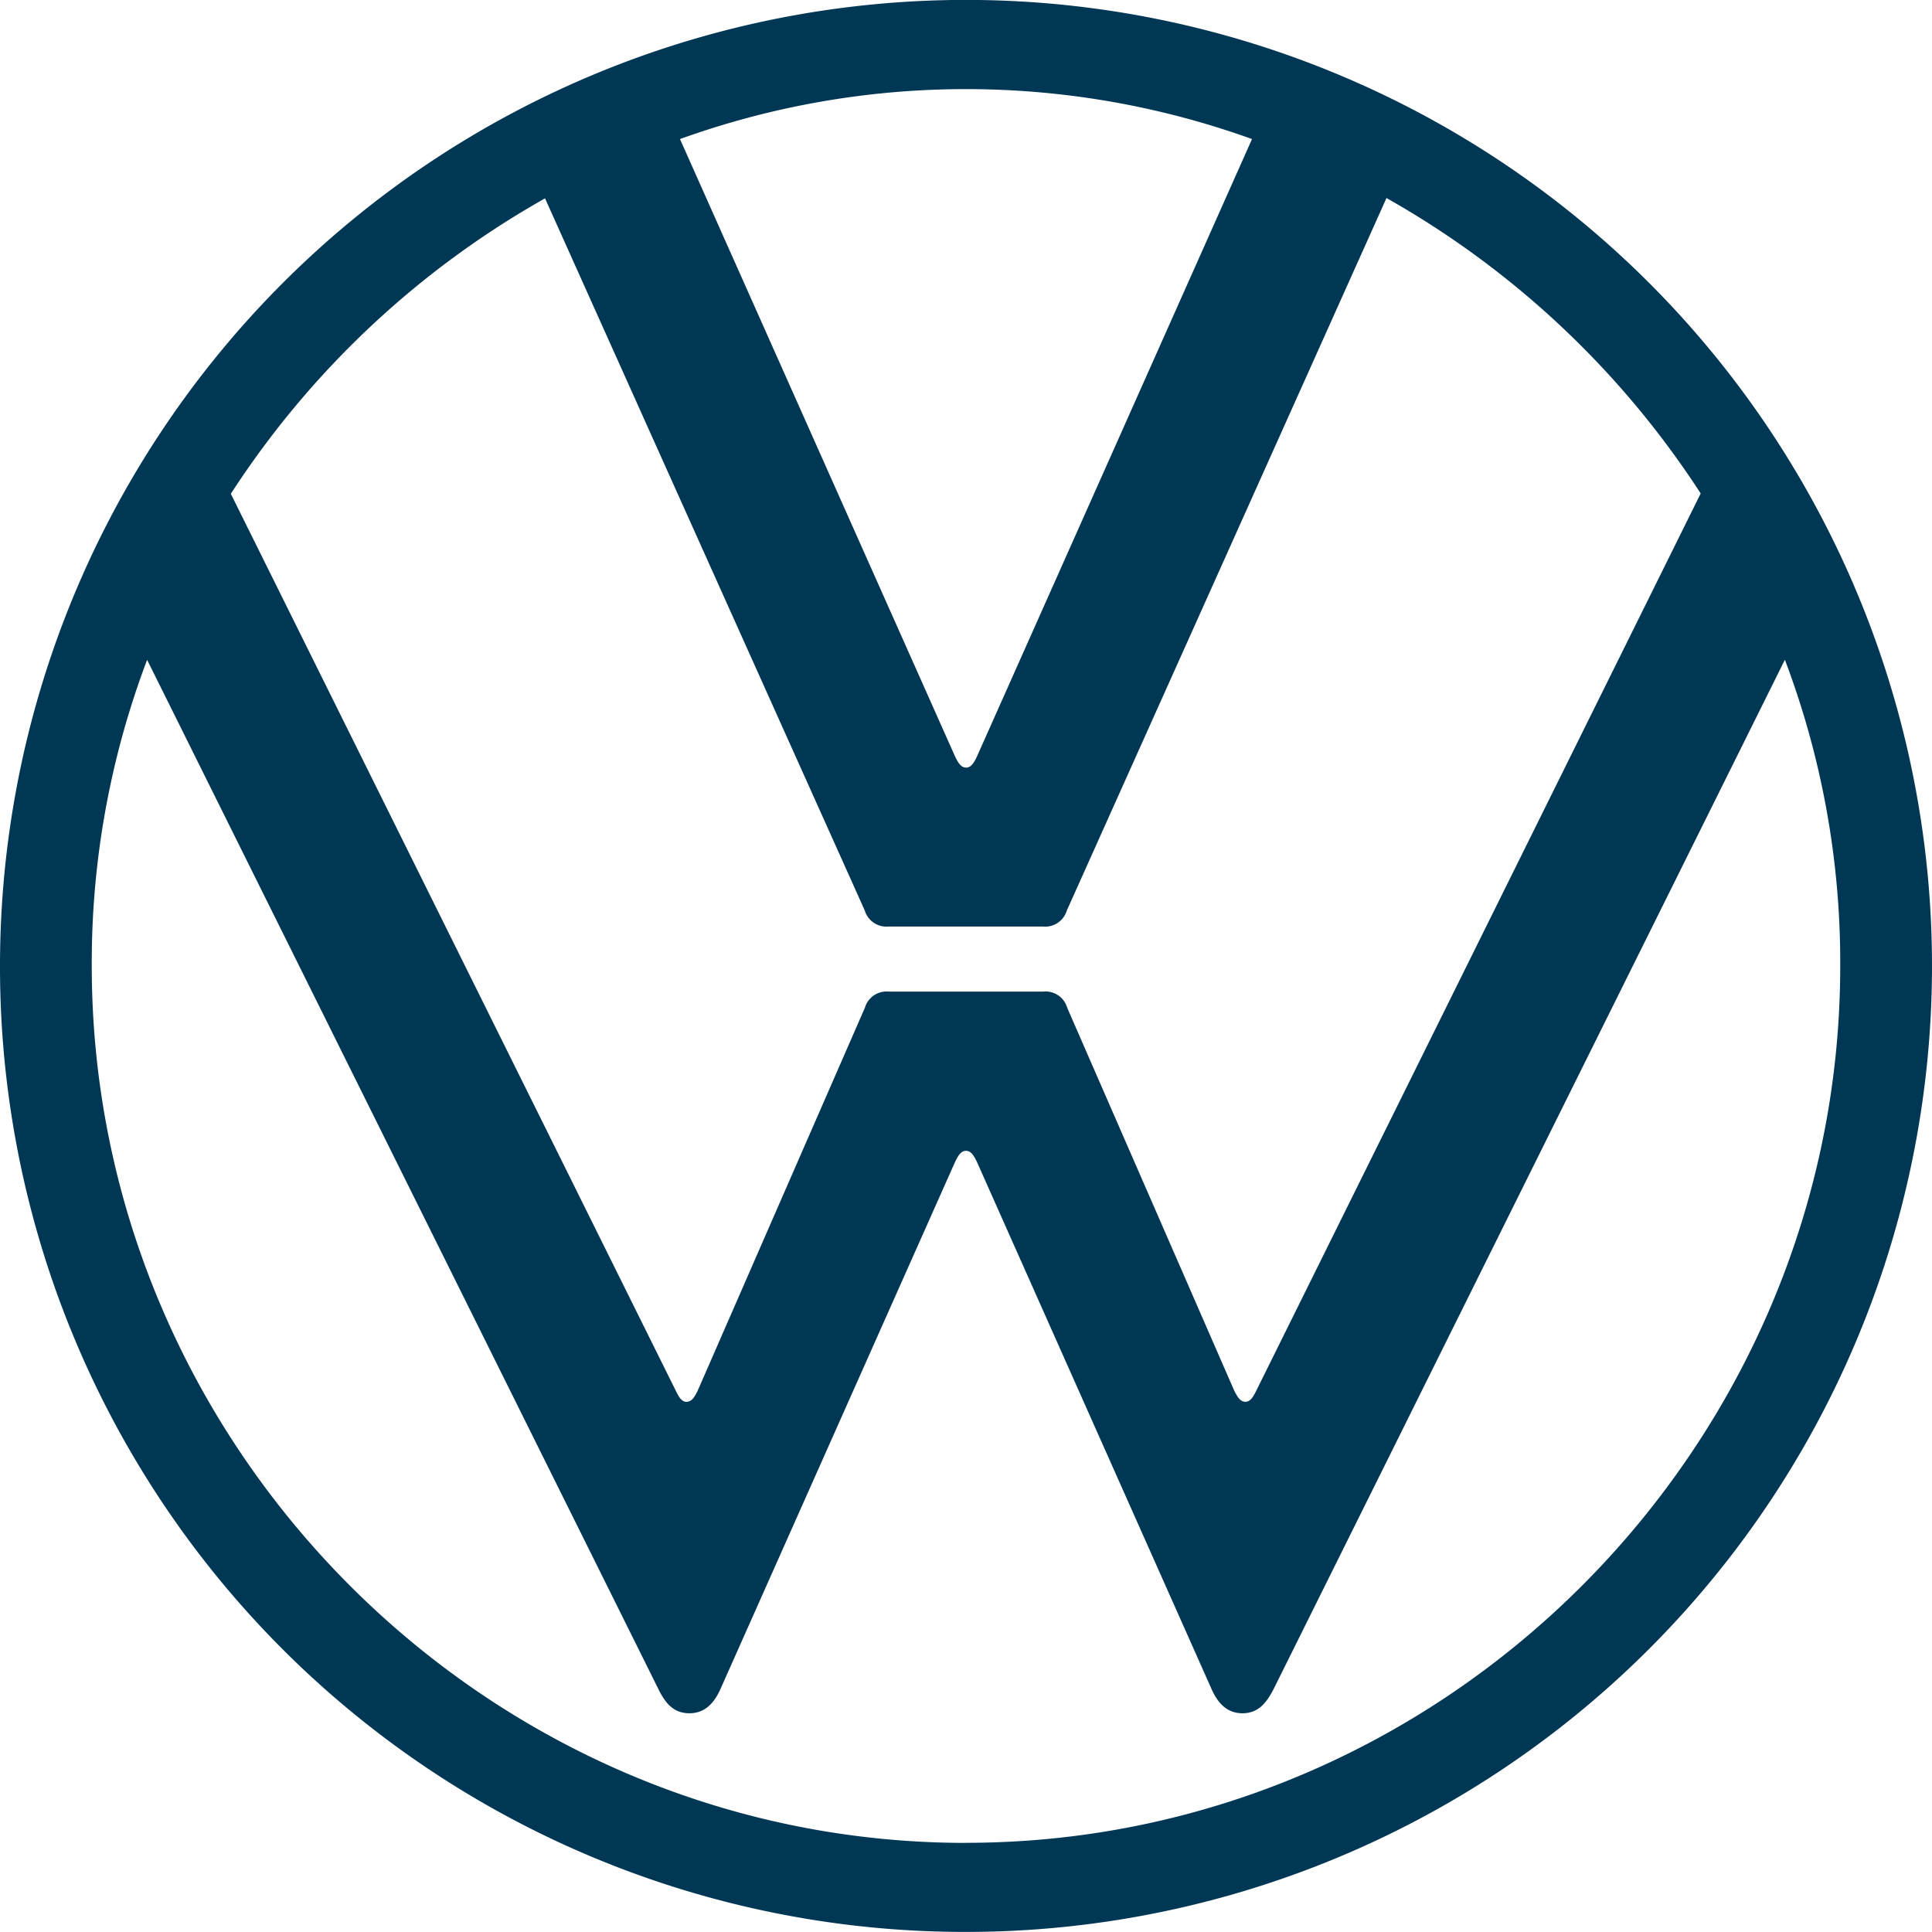 <svg xmlns="http://www.w3.org/2000/svg" viewBox="0 0 239.8 239.79"><defs><style>.cls-1{fill:#003755;}</style></defs><g id="Logo"><path class="cls-1" d="M119.9,228.74c-59.61,0-108.51-49.24-108.51-108.84a106.09,106.09,0,0,1,6.87-38L81.72,209.65c.83,1.69,1.84,3,3.85,3s3.12-1.38,3.85-3l29.14-65.47c.34-.67.68-1.34,1.34-1.34s1,.67,1.34,1.34l29.14,65.47c.73,1.65,1.85,3,3.84,3s3-1.34,3.86-3L221.54,81.89a106.09,106.09,0,0,1,6.87,38c0,59.61-48.89,108.84-108.51,108.84m0-133.46c-.66,0-1-.67-1.34-1.34L84.4,17.26a104.73,104.73,0,0,1,71,0L121.24,93.94c-.33.67-.68,1.34-1.34,1.34M85.23,174c-.66,0-1-.68-1.33-1.34L28.65,61.29a112,112,0,0,1,39-36.67L107.33,113a2.82,2.82,0,0,0,3,2h19.09a2.81,2.81,0,0,0,3-2l39.67-88.42a112.09,112.09,0,0,1,39,36.67L155.91,172.65c-.34.66-.68,1.34-1.34,1.34s-1-.68-1.36-1.34l-20.75-47.57a2.79,2.79,0,0,0-3-2H110.35a2.81,2.81,0,0,0-3,2L86.58,172.65c-.34.66-.68,1.34-1.35,1.34m34.67,65.8A119.9,119.9,0,1,0,0,119.9,119.78,119.78,0,0,0,119.9,239.79"/></g></svg>